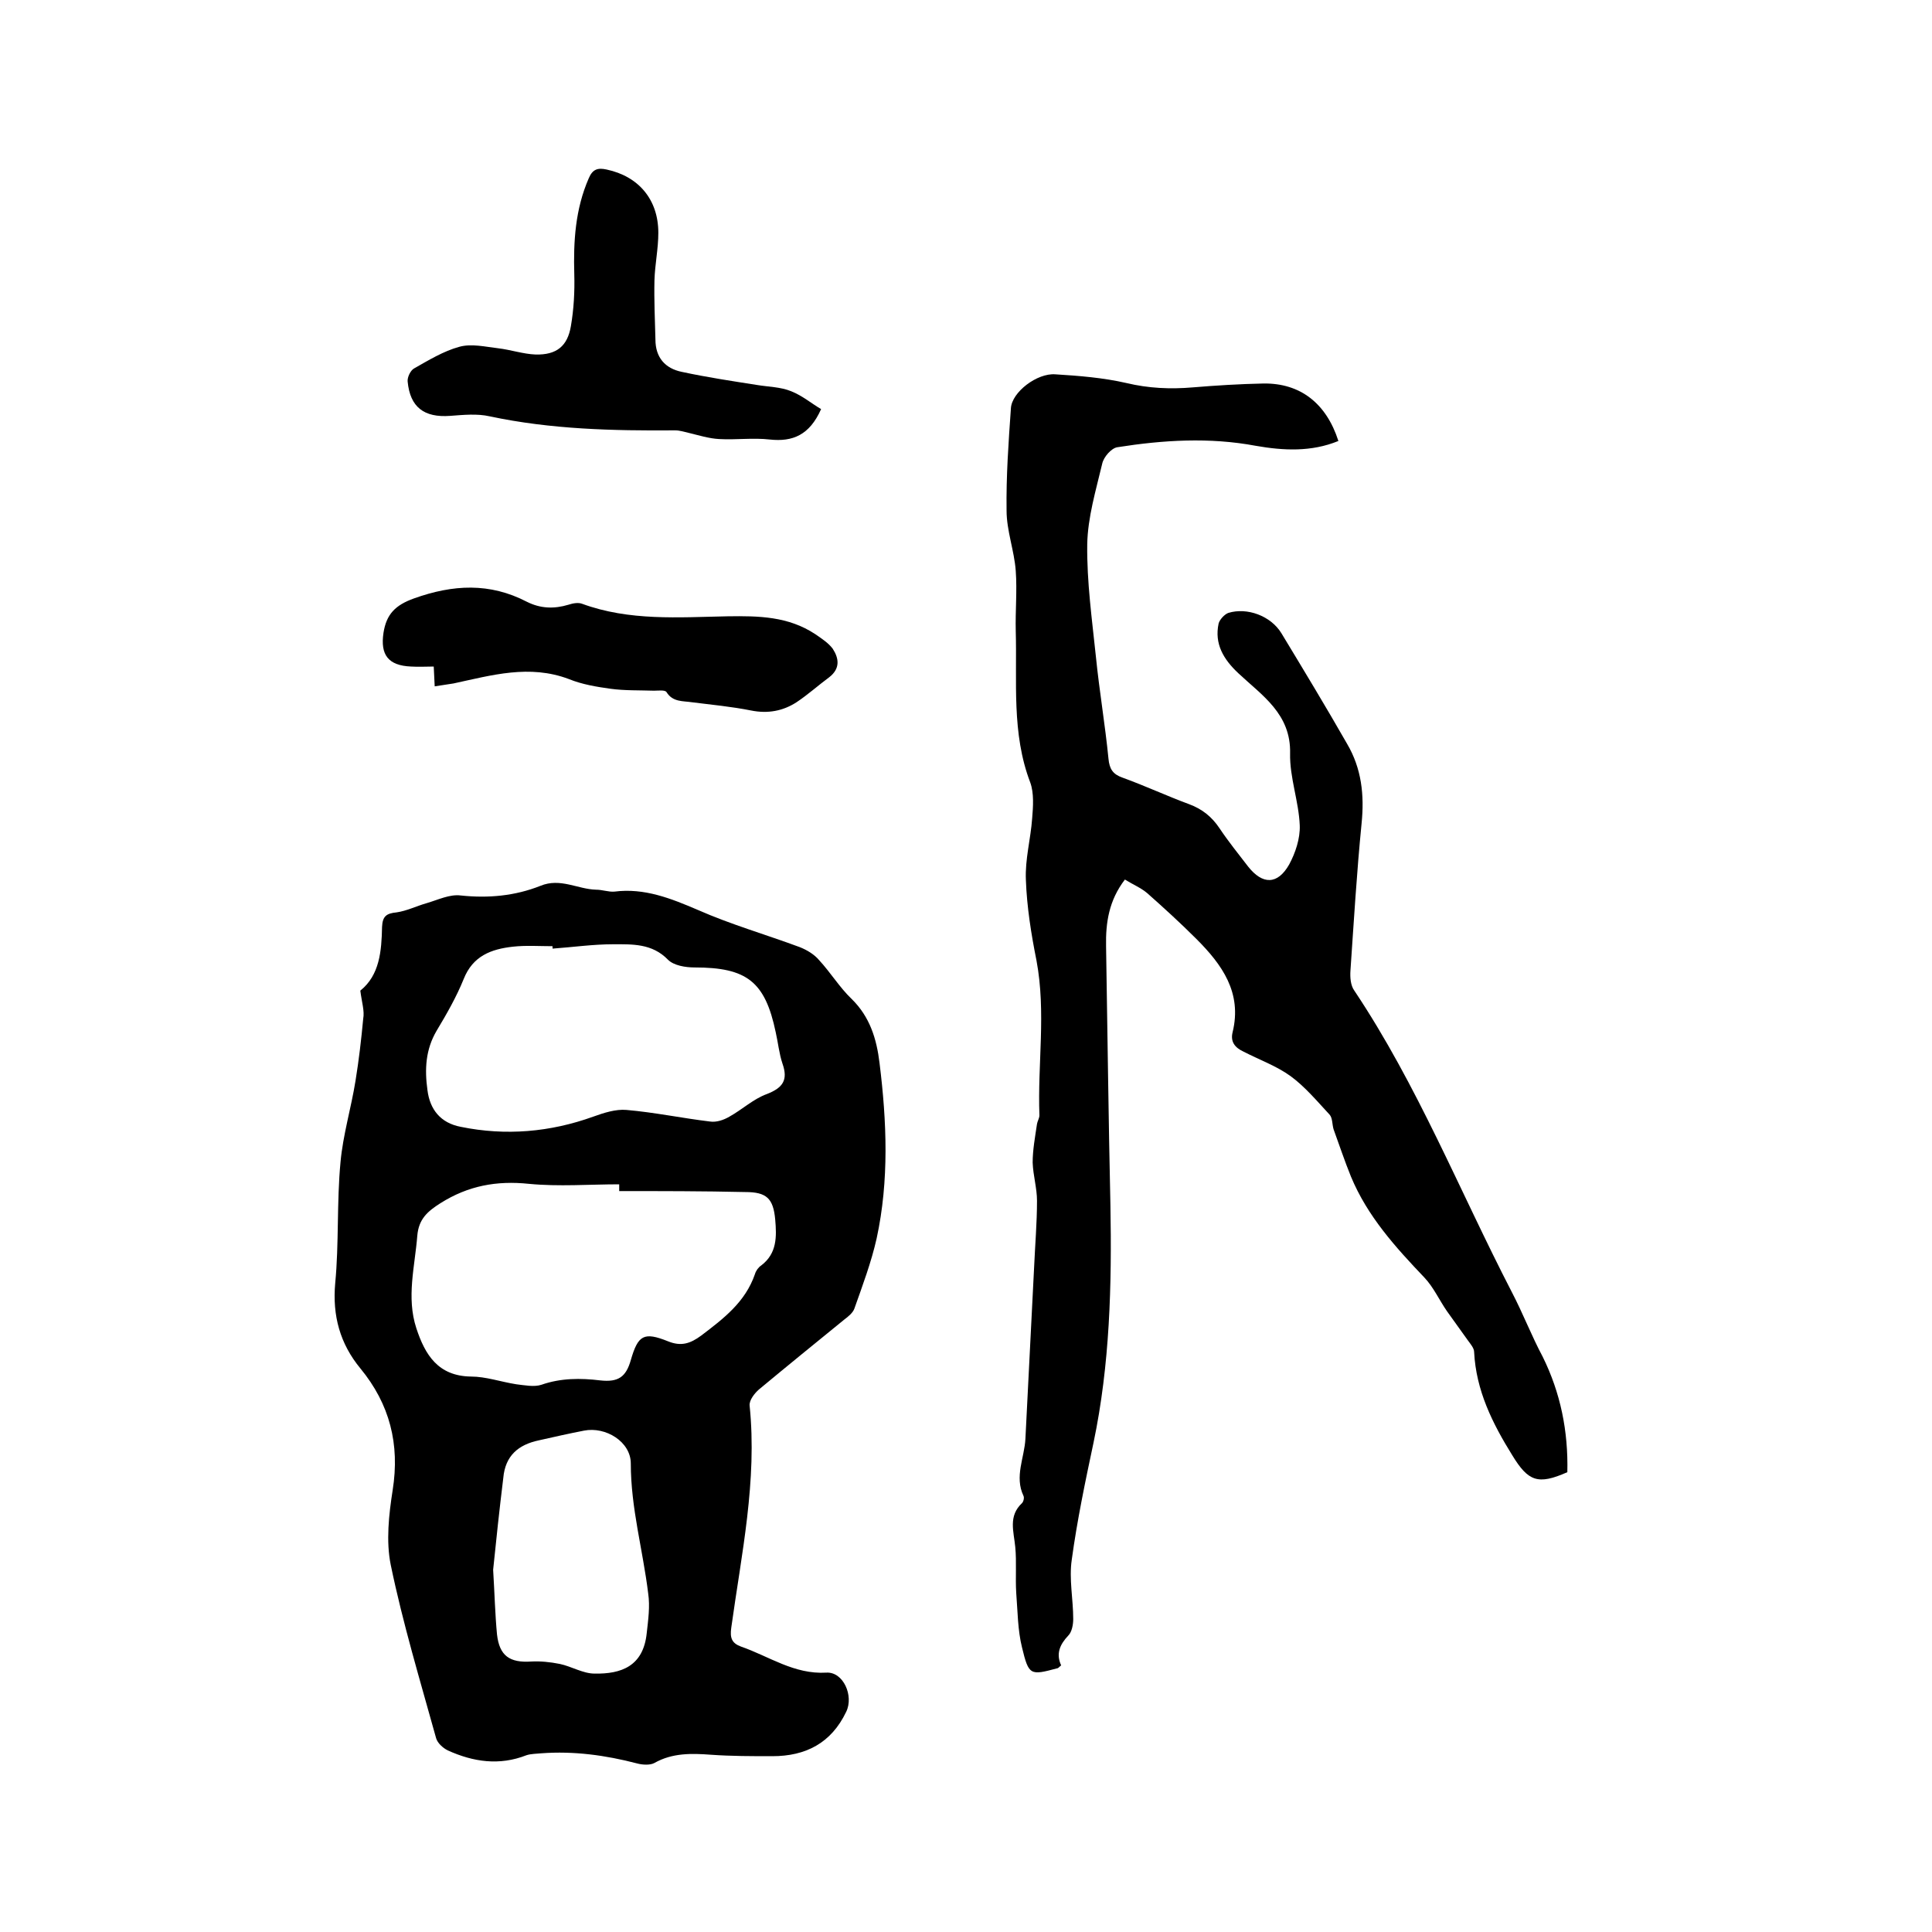 <svg enable-background="new 0 0 400 400" viewBox="0 0 400 400" xmlns="http://www.w3.org/2000/svg"><path d="m74.6 205.1c4-3.2 4.4-8.2 4.5-13.2.1-2.2.9-2.8 3-3 2.1-.3 4.1-1.3 6.2-1.9 2.4-.7 4.8-1.9 7.1-1.6 5.7.6 11.2.1 16.5-2 4.1-1.7 7.7.7 11.5.8 1.3 0 2.6.5 3.8.4 6.2-.8 11.7 1.4 17.3 3.8 6.8 3 14.1 5.1 21.1 7.7 1.5.6 3 1.5 4 2.7 2.4 2.6 4.2 5.6 6.7 8 3.8 3.7 5.2 8.3 5.8 13.3 1.5 12.1 2 24.3-.6 36.3-1.1 4.9-2.9 9.7-4.6 14.5-.3.9-1.3 1.7-2.1 2.3-5.9 4.8-11.8 9.6-17.7 14.5-.9.8-2 2.2-1.9 3.3 1.6 15.6-1.7 30.8-3.8 46-.3 2.1.1 3.2 2 3.9 5.8 2 11 5.8 17.7 5.4 3.5-.2 5.7 4.8 4.1 8.1-3.1 6.5-8.4 9.2-15.3 9.2-4.2 0-8.5 0-12.7-.3-4-.3-8-.4-11.7 1.7-.9.5-2.5.4-3.6.1-6.5-1.7-13.1-2.6-19.8-2.1-1 .1-2.2.1-3.1.4-5.6 2.2-11 1.4-16.3-1-1-.5-2.1-1.5-2.4-2.5-3.3-11.9-6.9-23.8-9.4-35.9-1-4.9-.4-10.4.4-15.5 1.5-9.5-.6-17.8-6.7-25.2-4.2-5.1-5.8-10.9-5.2-17.6.8-8.3.3-16.7 1.1-25.1.5-5.6 2.2-11.2 3.1-16.8.7-4.3 1.2-8.6 1.6-12.9.3-1.6-.3-3.4-.6-5.8zm53.6 41.5c0-.5 0-.9 0-1.4-6.2 0-12.5.5-18.7-.1-6.7-.7-12.6.4-18.3 4-2.7 1.7-4.5 3.3-4.8 6.7-.5 6.4-2.3 12.8-.2 19.2 1.8 5.5 4.5 9.9 11.3 10 3.1 0 6.2 1.1 9.4 1.6 1.7.2 3.7.6 5.2.1 4-1.4 8.1-1.4 12.2-.9 3.7.4 5.3-.7 6.3-4.2 1.5-5.2 2.7-5.9 7.7-3.9 2.7 1.1 4.6.5 6.9-1.2 4.6-3.5 9.1-6.9 11.1-12.7.2-.7.7-1.4 1.3-1.8 3.3-2.5 3.2-6 2.9-9.5-.4-4.4-1.8-5.7-6.2-5.7-8.7-.2-17.4-.2-26.1-.2zm-13.8-50.2c0-.2 0-.3 0-.5-2.7 0-5.5-.2-8.2.1-4.5.5-8.3 1.9-10.2 6.7-1.5 3.7-3.5 7.2-5.6 10.7-2.3 3.9-2.5 8-1.9 12.3.5 4 2.7 6.8 6.9 7.6 9.3 1.9 18.5 1.1 27.4-2.1 2.2-.8 4.7-1.6 6.9-1.4 5.8.5 11.5 1.7 17.3 2.4 1.3.2 2.8-.3 4-1 2.7-1.5 5-3.7 7.8-4.7 3.3-1.3 4.4-2.9 3.2-6.3-.7-2.1-.9-4.3-1.4-6.5-2.2-10.5-6-13.4-16.8-13.4-1.9 0-4.3-.4-5.5-1.6-3.3-3.4-7.4-3.2-11.4-3.2-4.1 0-8.3.6-12.5.9zm-12.3 128.6c.3 4.9.4 9.2.8 13.4.5 4.4 2.6 5.9 7.1 5.6 1.9-.1 3.9.1 5.9.5 2.4.5 4.8 2 7.2 2 5.5.1 10.1-1.5 10.8-8.4.3-2.7.7-5.5.3-8.2-1.1-9-3.6-17.7-3.6-26.9 0-4.5-5.2-7.7-9.7-6.8-3.1.6-6.2 1.3-9.3 2-4.3.9-7 3.2-7.4 7.8-.8 6.5-1.5 13.1-2.1 19z"/><path d="m324.5 304.8c-6.1 2.7-8.1 1.9-11.4-3.5-4.1-6.6-7.5-13.4-7.9-21.4 0-.8-.8-1.7-1.3-2.4-1.4-2-2.9-4-4.3-6-1.6-2.3-2.8-5-4.7-7-6-6.3-11.8-12.7-15.2-20.9-1.3-3.2-2.4-6.5-3.6-9.8-.3-1-.2-2.3-.8-3-2.6-2.8-5.1-5.8-8.1-8-2.9-2.1-6.5-3.4-9.8-5.1-1.7-.8-2.7-2-2.2-4 2-8.2-2.2-14-7.5-19.3-3.3-3.3-6.7-6.4-10.2-9.5-1.3-1.1-3-1.8-4.6-2.8-3.3 4.3-4 8.9-3.9 13.8.3 17.9.5 35.7.9 53.6.3 16.5-.1 33-3.5 49.2-1.7 8-3.4 16.1-4.5 24.2-.6 4 .3 8.2.3 12.3 0 1.2-.3 2.7-1 3.4-1.8 1.9-2.6 3.8-1.5 6.2-.4.3-.6.6-.8.6-5.6 1.5-5.9 1.5-7.3-4.3-.9-3.6-.9-7.5-1.2-11.3-.2-3.2.1-6.4-.2-9.5-.3-3.2-1.5-6.4 1.4-9.1.3-.3.5-1.1.3-1.5-1.9-4 .2-7.9.4-11.8.6-11.8 1.2-23.6 1.8-35.5.2-4.6.6-9.2.6-13.8 0-2.6-.8-5.2-.9-7.9 0-2.6.5-5.3.9-8 .1-.6.5-1.2.5-1.8-.4-10.6 1.4-21.3-.6-32-1.1-5.5-2-11.1-2.2-16.7-.2-4.3 1-8.5 1.3-12.8.2-2.4.4-5.2-.4-7.4-3.9-10.2-2.7-20.9-3-31.4-.1-4.1.3-8.3 0-12.4-.3-4.2-1.9-8.3-1.9-12.5-.1-7.1.4-14.1.9-21.2.2-3.3 5.4-7.3 9.2-7 4.9.3 9.9.7 14.7 1.8 4.6 1.1 9.1 1.3 13.8.9 4.8-.4 9.7-.7 14.6-.8 7.6-.1 13 4.1 15.5 11.9-5.6 2.3-11.4 2-17.1 1-9.6-1.8-19.2-1.2-28.7.3-1.2.2-2.8 2-3.1 3.4-1.3 5.5-3 11.1-3.1 16.7-.1 7.8 1 15.6 1.8 23.3.7 7 1.9 14 2.6 21.1.2 2.1.9 3.2 2.9 3.9 4.7 1.7 9.2 3.8 13.8 5.5 2.7 1 4.7 2.6 6.3 5 1.8 2.7 3.9 5.3 5.9 7.9 3 3.8 6.1 3.8 8.5-.4 1.3-2.4 2.3-5.4 2.2-8.1-.2-5-2.1-9.9-2-14.9.2-8.2-5.8-12-10.7-16.6-3.1-2.9-5-6.1-4.1-10.3.2-.8 1.2-1.9 2-2.2 3.9-1.2 8.8.6 11 4.2 4.6 7.6 9.2 15.2 13.6 22.9 3 5.1 3.6 10.6 3 16.5-1 10.1-1.6 20.2-2.3 30.4-.1 1.4 0 3.1.8 4.2 13.1 19.6 21.8 41.5 32.6 62.4 2.3 4.4 4.1 9.1 6.4 13.4 3.7 7.5 5.3 15.4 5.1 23.9z"/><path d="m170 84.7c-2.4 5.4-5.9 6.8-10.6 6.3-3.5-.4-7 .1-10.5-.1-2.1-.1-4.3-.8-6.4-1.3-.9-.2-1.8-.5-2.7-.5-12.9.1-25.7-.2-38.4-2.9-2.6-.6-5.5-.3-8.2-.1-5.4.4-8.3-1.8-8.8-7.1-.1-.9.6-2.3 1.3-2.7 3-1.7 6.1-3.6 9.4-4.5 2.5-.7 5.4 0 8 .3s5.2 1.2 7.8 1.3c4.3.1 6.6-1.7 7.3-5.9.6-3.5.8-7.1.7-10.7-.2-6.8.2-13.5 3-19.9.8-1.9 1.9-2.2 3.7-1.8 6.6 1.4 10.7 6.2 10.7 13.1 0 3.3-.7 6.5-.8 9.8-.1 4.1.1 8.2.2 12.3 0 3.7 2 6 5.5 6.7 5.1 1.1 10.4 1.9 15.5 2.7 2.4.4 4.9.4 7.1 1.3 2.3.9 4.3 2.6 6.2 3.7z"/><path d="m90 142.1c-.1-1.5-.1-2.6-.2-4.1-1.6 0-3.1.1-4.7 0-4.7-.2-6.4-2.4-5.7-7 .6-3.8 2.4-5.7 6.3-7.1 8.1-2.9 15.7-3.3 23.4.7 2.8 1.4 5.6 1.5 8.6.6.9-.3 2-.5 2.8-.2 9.8 3.6 20 2.8 30.1 2.6 6.5-.1 12.6 0 18.2 3.7 1.3.9 2.7 1.8 3.6 3 1.3 2 1.6 4.1-.7 5.9-2.3 1.7-4.4 3.6-6.8 5.2-2.8 1.8-5.9 2.4-9.4 1.7-4-.8-8.2-1.2-12.2-1.7-1.9-.3-4 0-5.3-2.1-.3-.5-1.7-.3-2.6-.3-3-.1-6.1 0-9-.4s-5.9-.9-8.6-2c-8.2-3.1-16-.8-23.9.9-1.3.2-2.5.4-3.9.6z"/></svg>